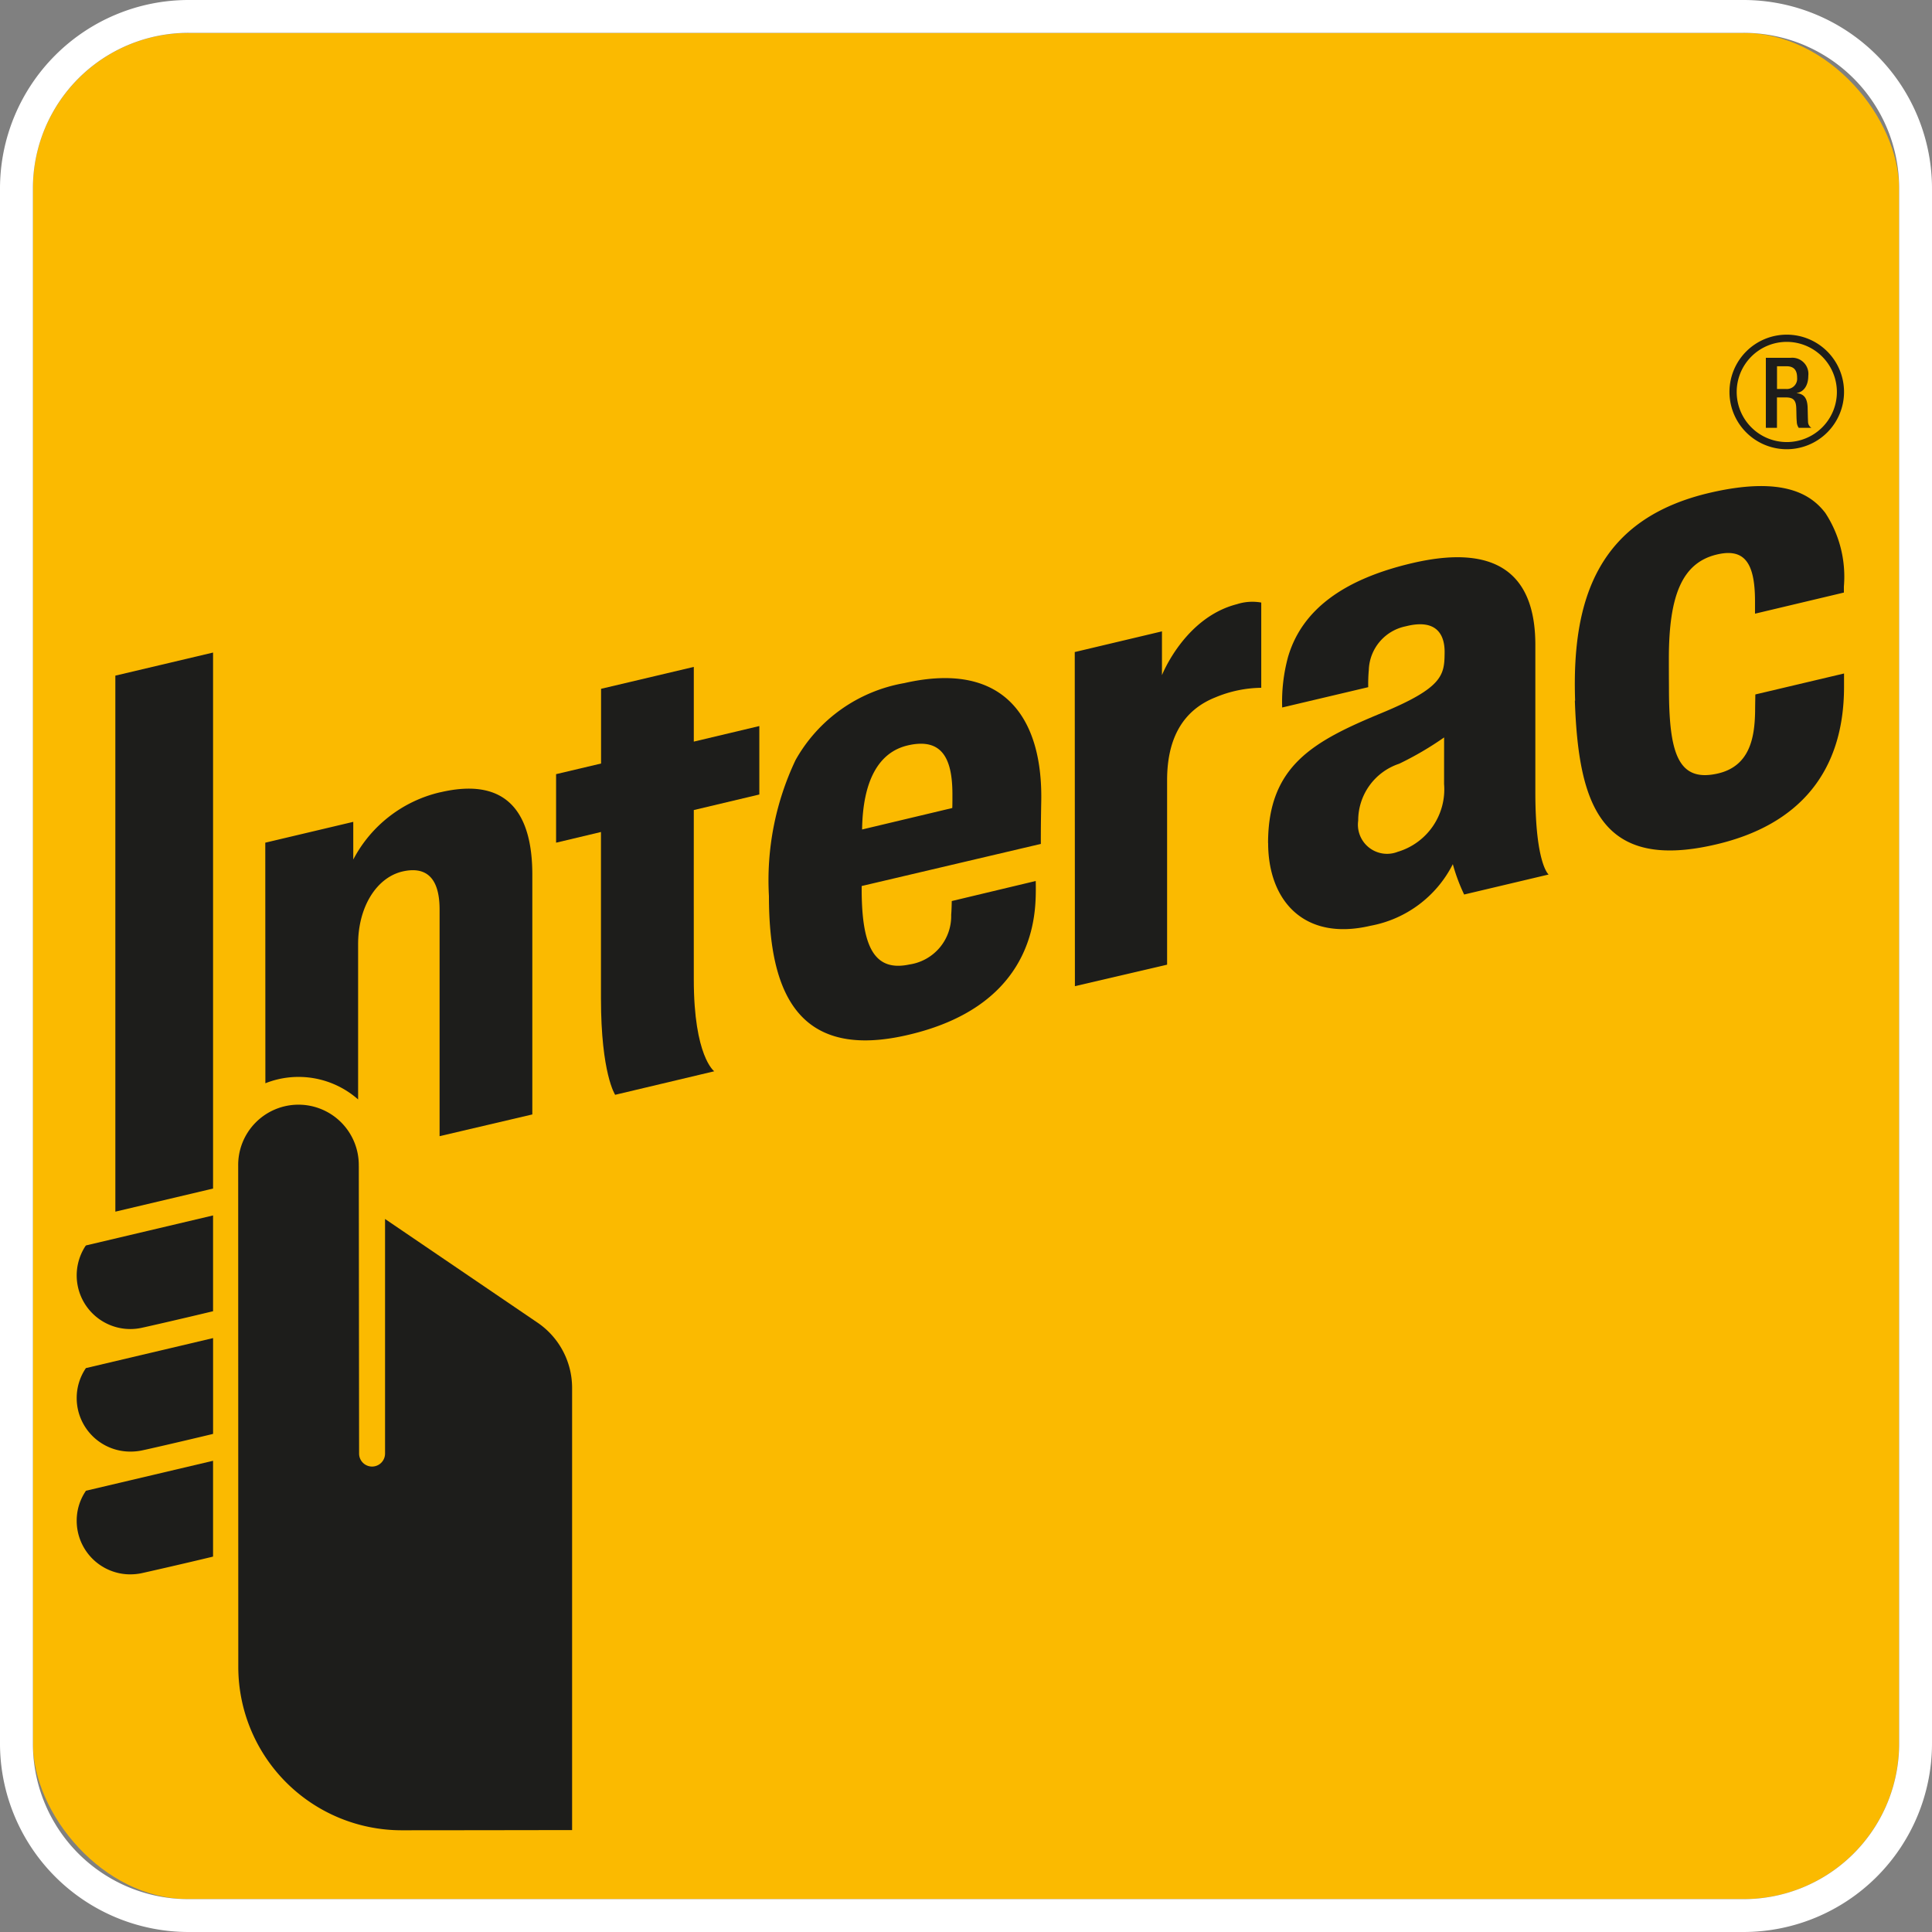 <svg xmlns="http://www.w3.org/2000/svg" xmlns:xlink="http://www.w3.org/1999/xlink" viewBox="0 0 100 100.002"><rect x="0" y="0" width="100" height="100.002" fill="#808080" stroke="none"/><rect fill="#FBBA00" x="1.703" y="1.704" width="96.593" height="96.594" rx="8.05" ry="8.05"/><path fill="#FFF" d="M90.248,1.7A8.051,8.051,0,0,1,98.3,9.754V90.249a8.05,8.05,0,0,1-8.048,8.05H9.753a8.048,8.048,0,0,1-8.05-8.05V9.754A8.049,8.049,0,0,1,9.753,1.7H90.248m0-1.7H9.753A9.764,9.764,0,0,0,0,9.754V90.249A9.764,9.764,0,0,0,9.753,100H90.248A9.763,9.763,0,0,0,100,90.249V9.754A9.763,9.763,0,0,0,90.248,0"/><path fill="#1D1D1B" d="M55.637,51.044l-.008-17.294,4.514-1.071v2.267s1.169-2.982,3.883-3.674a2.6,2.6,0,0,1,1.256-.084V35.6a6.325,6.325,0,0,0-2.365.492c-1.668.659-2.508,2.1-2.508,4.29l0,9.549Z"/><path fill="#1D1D1B" d="M31.84,56.667s-.734-1.1-.734-4.992V43.064l-2.323.553V40.07l2.328-.55V35.653l4.8-1.134v3.867l3.392-.806v3.543l-3.392.805s-.005,7.055,0,8.769c0,3.987,1.058,4.752,1.058,4.752Z"/><path fill="#1D1D1B" d="M39.8,46.379a14.524,14.524,0,0,1,1.378-7.039,8.025,8.025,0,0,1,5.624-3.982c5.266-1.2,7.166,1.919,7.093,6.1-.028,1.495-.021,2.223-.021,2.223L44.6,45.86v.15c0,2.92.612,4.306,2.463,3.913a2.531,2.531,0,0,0,2.17-2.577c.021-.2.03-.708.03-.708L53.609,45.6s.01.356,0,.755c-.038,1.659-.52,5.776-6.561,7.2C41.33,54.915,39.8,51.42,39.8,46.379M47,38.579c-1.537.349-2.343,1.857-2.378,4.355l4.667-1.111c.008-.113.009-.362.008-.752-.008-1.886-.591-2.882-2.3-2.492"/><path fill="#1D1D1B" d="M81.528,36.265c-.18-5.267,1.187-9.447,7.063-10.779,3.745-.851,5.168.123,5.888,1.065a6.018,6.018,0,0,1,.96,3.808l0,.312-4.6,1.093s0-.62,0-.64c0-2.013-.556-2.778-2.018-2.412-1.739.437-2.441,2.087-2.441,5.368,0,1.165.005,1.374.005,1.531,0,3.334.456,4.861,2.459,4.441,1.738-.359,1.976-1.886,2-3.224,0-.21.012-.883.012-.883l4.591-1.085s0,.339,0,.716c-.011,4.372-2.316,7.128-6.633,8.133-5.948,1.394-7.113-2.043-7.3-7.445"/><path fill="#1D1D1B" d="M65.635,43.64c0-4.006,2.347-5.273,5.879-6.735,3.177-1.314,3.246-1.966,3.259-3.108.018-.961-.428-1.783-2.01-1.38a2.387,2.387,0,0,0-1.914,2.263,8.245,8.245,0,0,0-.03.888l-4.454,1.052a8.861,8.861,0,0,1,.308-2.632c.712-2.4,2.825-4.008,6.472-4.852,4.739-1.092,6.318.988,6.324,4.222v7.66c0,3.7.687,4.247.687,4.247L75.784,46.3a9.5,9.5,0,0,1-.586-1.571,5.986,5.986,0,0,1-4.259,3.188c-3.468.818-5.3-1.331-5.3-4.277m9.108-5.471a16.509,16.509,0,0,1-2.326,1.362A3.094,3.094,0,0,0,70.3,42.475a1.509,1.509,0,0,0,2.045,1.615,3.373,3.373,0,0,0,2.4-3.512Z"/><path fill="#1D1D1B" d="M6.742,68.791a2.776,2.776,0,0,1-2.326-4.285l.031-.04.052-.014,6.529-1.541v4.958l-.1.024c-1.481.356-3.251.762-3.616.839a2.73,2.73,0,0,1-.569.059"/><path fill="#1D1D1B" d="M6.742,75.134A2.771,2.771,0,0,1,3.97,72.365a2.742,2.742,0,0,1,.446-1.507l.031-.046L4.5,70.8l6.529-1.541v4.958l-.1.026c-1.481.355-3.251.765-3.616.838a2.935,2.935,0,0,1-.569.053"/><path fill="#1D1D1B" d="M6.742,81.489A2.774,2.774,0,0,1,3.97,78.718a2.732,2.732,0,0,1,.446-1.507l.031-.05,6.581-1.551v4.958l-.1.026c-1.564.376-3.3.769-3.616.838a2.893,2.893,0,0,1-.569.056"/><polygon fill="#1D1D1B" points="5.971 62.715 5.97 34.971 11.028 33.776 11.028 61.519 5.971 62.715"/><path fill="#1D1D1B" d="M18.57,60.355a3.121,3.121,0,1,0-6.241,0l.005,25.93a8.461,8.461,0,0,0,8.444,8.45c2.362,0,8.834-.011,8.834-.011l0-10.818c0-5.91,0-11.926,0-12.063a4.085,4.085,0,0,0-1.815-3.4L19.93,63.094s0,11.61,0,12.143a.671.671,0,1,1-1.343,0c0-.13-.015-13.279-.015-14.883"/><path fill="#1D1D1B" d="M22.785,41.008a6.824,6.824,0,0,0-4.5,3.481v-1.95l-4.554,1.078.005,12.452a4.659,4.659,0,0,1,4.8.838v-8.04c0-1.926.958-3.464,2.327-3.766,1.03-.226,1.89.142,1.89,1.977l0,11.73,4.8-1.125V45.275c0-3.009-1.159-5.112-4.762-4.266"/><path fill="#1D1D1B" d="M92.484,23.252a2.965,2.965,0,1,1,2.963-2.964,2.967,2.967,0,0,1-2.963,2.964m0-5.557a2.593,2.593,0,1,0,2.593,2.594,2.6,2.6,0,0,0-2.593-2.594"/><path fill="#1D1D1B" d="M91.4,18.521h1.278a.836.836,0,0,1,.919.93c0,.469-.208.83-.6.892v.007c.359.037.548.235.566.744.007.23.01.514.021.736a.373.373,0,0,0,.172.313H93.1a.6.6,0,0,1-.1-.321c-.02-.216-.015-.421-.025-.683-.01-.395-.131-.568-.527-.568h-.473v1.572H91.4Zm1.04,1.612a.532.532,0,0,0,.578-.587c0-.386-.167-.589-.547-.589h-.493v1.176Z"/></svg>
